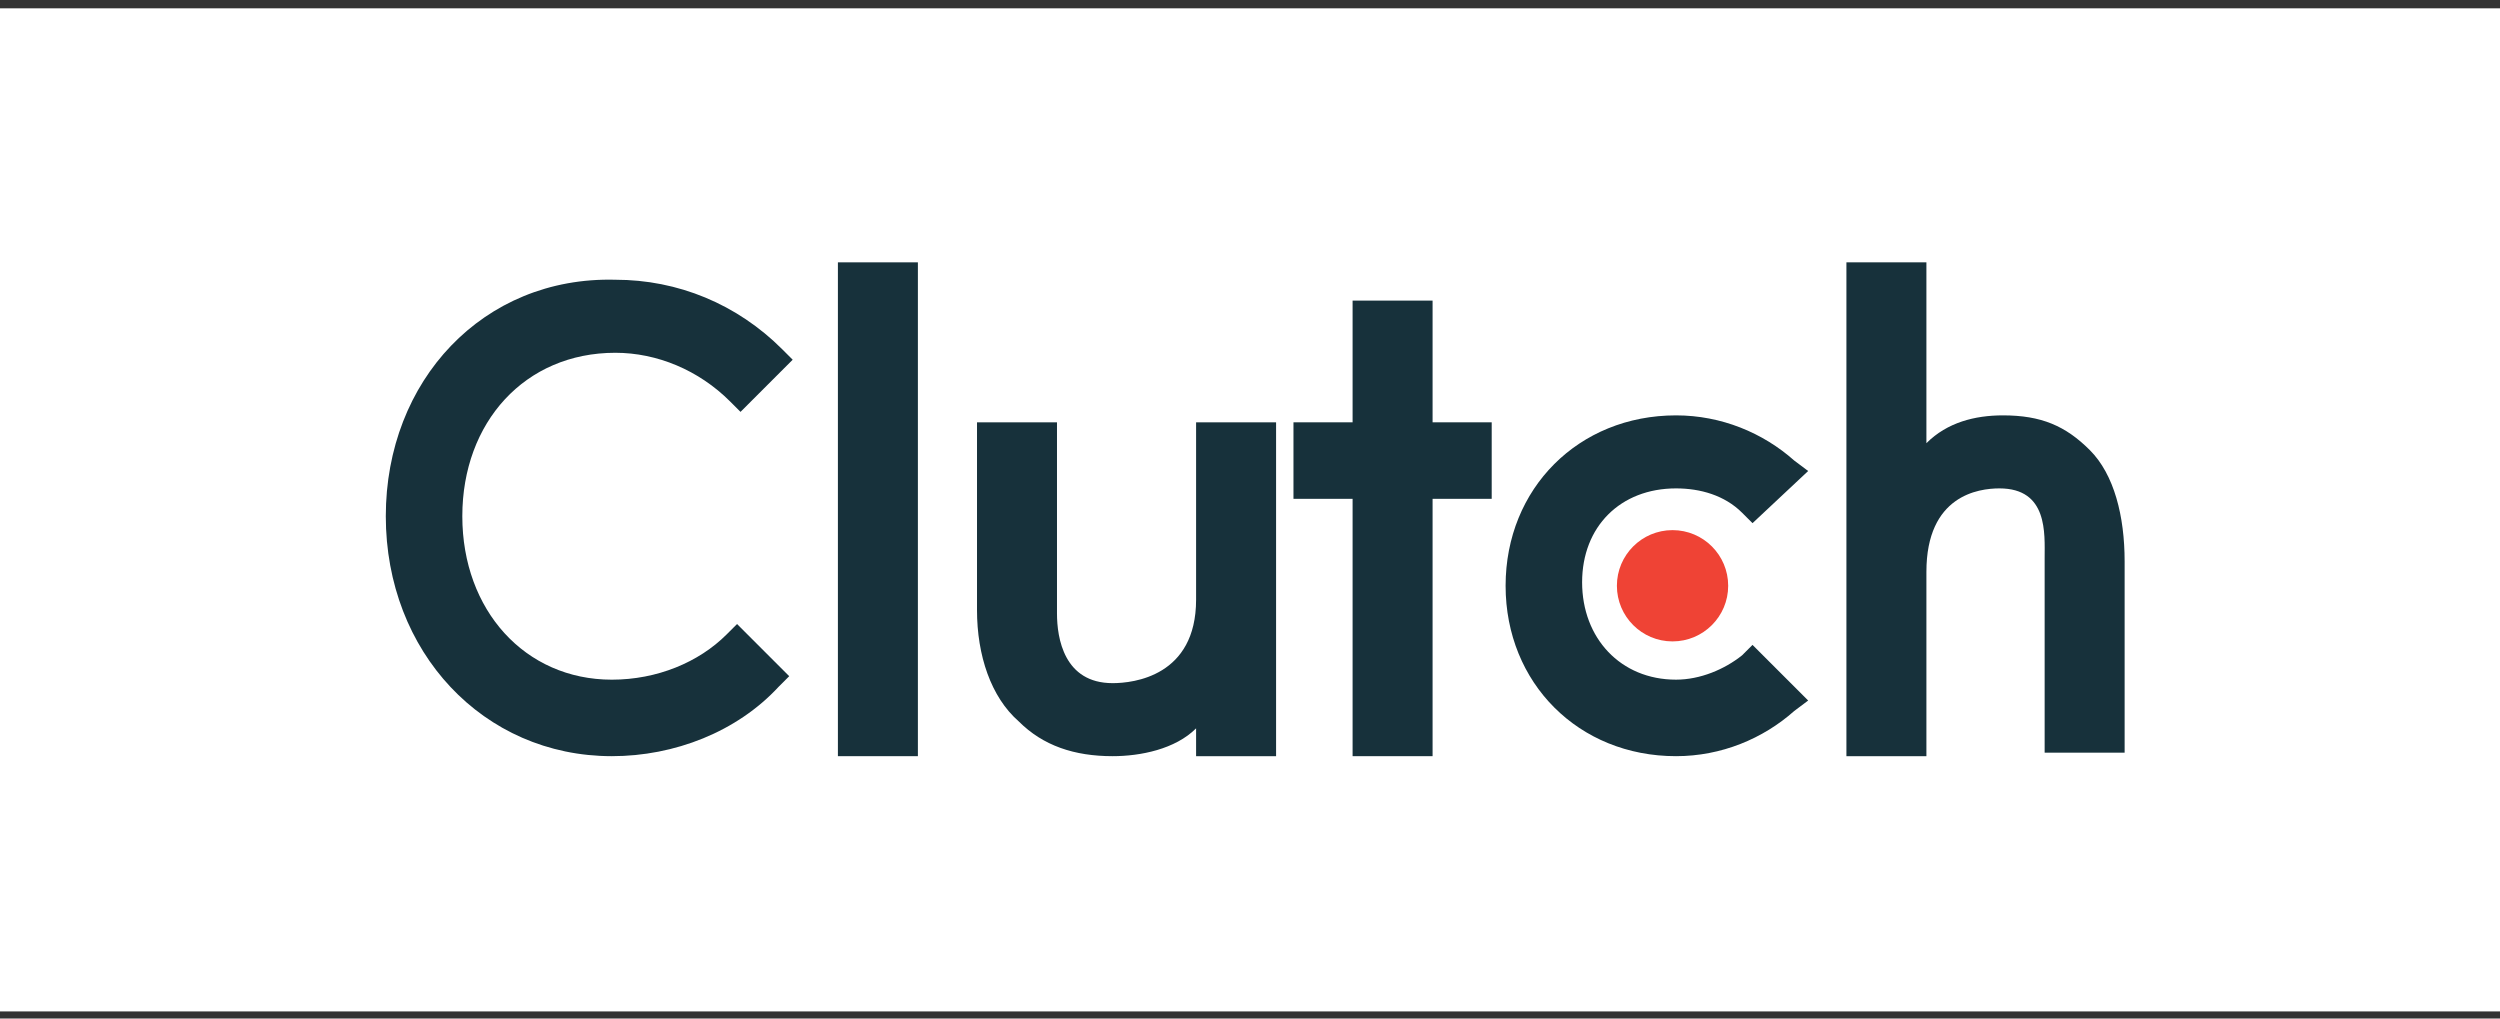 <?xml version="1.0" encoding="UTF-8"?> <svg xmlns="http://www.w3.org/2000/svg" width="162" height="66" viewBox="0 0 162 66" fill="none"><rect x="0" y="0" width="162" height="66" fill="#333333" stroke="none"/><rect width="162" height="65" transform="translate(0 0.54)" fill="white"></rect><path d="M54.296 17H59.479V49H54.296V17Z" fill="#17313B"></path><path d="M77.507 38.859C77.507 43.817 73.451 44.268 72.099 44.268C68.944 44.268 68.493 41.338 68.493 39.761V27.366H63.31V39.535C63.31 42.465 64.211 45.169 66.014 46.746C67.592 48.324 69.62 49 72.099 49C73.901 49 76.155 48.549 77.507 47.197V49H82.69V27.366H77.507V38.859Z" fill="#17313B"></path><path d="M92.831 19.479H87.648V27.366H83.817V32.324H87.648V49H92.831V32.324H96.662V27.366H92.831V19.479Z" fill="#17313B"></path><path d="M112.887 42.465C111.761 43.366 110.183 44.042 108.606 44.042C105 44.042 102.521 41.338 102.521 37.732C102.521 34.127 105 31.648 108.606 31.648C110.183 31.648 111.761 32.099 112.887 33.225L113.563 33.901L117.169 30.521L116.268 29.845C114.239 28.042 111.535 26.916 108.606 26.916C102.296 26.916 97.563 31.648 97.563 37.958C97.563 44.268 102.296 49 108.606 49C111.535 49 114.239 47.873 116.268 46.071L117.169 45.394L113.563 41.789L112.887 42.465Z" fill="#17313B"></path><path d="M135.423 29.169C133.845 27.592 132.268 26.916 129.789 26.916C127.986 26.916 126.183 27.366 124.831 28.718V17H119.648V49H124.831V37.056C124.831 32.099 128.211 31.648 129.563 31.648C132.718 31.648 132.493 34.578 132.493 36.155V48.775H137.676V36.38C137.676 33.451 137 30.747 135.423 29.169Z" fill="#17313B"></path><path d="M108.38 41.563C110.372 41.563 111.986 39.949 111.986 37.958C111.986 35.966 110.372 34.352 108.38 34.352C106.389 34.352 104.775 35.966 104.775 37.958C104.775 39.949 106.389 41.563 108.38 41.563Z" fill="#EF4335"></path><path d="M47.084 41.113C45.282 42.916 42.578 44.043 39.648 44.043C34.014 44.043 29.958 39.535 29.958 33.451C29.958 27.366 34.014 22.86 39.873 22.86C42.578 22.86 45.282 23.986 47.31 26.014L47.986 26.69L51.366 23.31L50.69 22.634C47.761 19.704 43.93 18.127 39.873 18.127C31.31 17.902 25 24.662 25 33.451C25 42.24 31.31 49 39.648 49C43.704 49 47.761 47.423 50.465 44.493L51.141 43.817L47.761 40.437L47.084 41.113Z" fill="#17313B"></path></svg> 